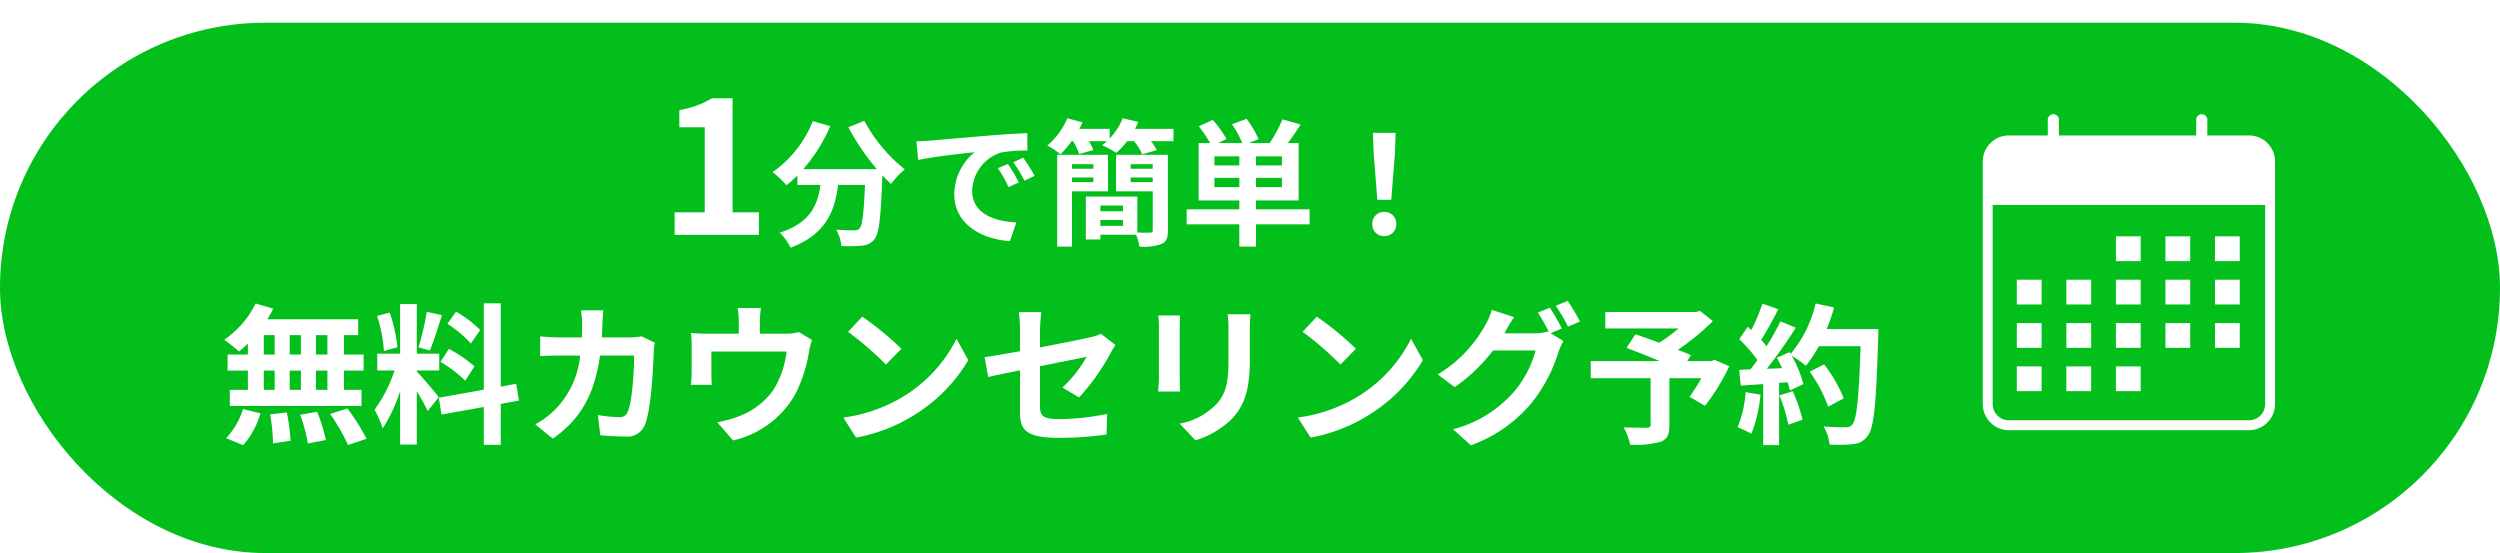 <svg xmlns="http://www.w3.org/2000/svg" xmlns:xlink="http://www.w3.org/1999/xlink" width="330" height="73" viewBox="0 0 330 73">
  <defs>
    <filter id="長方形_1" x="0" y="0" width="330" height="73" filterUnits="userSpaceOnUse">
      <feOffset dy="3" input="SourceAlpha"/>
      <feGaussianBlur result="blur"/>
      <feFlood flood-color="#009423"/>
      <feComposite operator="in" in2="blur"/>
      <feComposite in="SourceGraphic"/>
    </filter>
    <clipPath id="clip-path">
      <rect id="長方形_18" data-name="長方形 18" width="38.578" height="41.734" transform="translate(0 0)" fill="none"/>
    </clipPath>
  </defs>
  <g id="bot_bt" transform="translate(-1816.866 -1006.251)">
    <g id="グループ_3" data-name="グループ 3" transform="translate(1816.866 1006.251)">
      <g transform="matrix(1, 0, 0, 1, 0, 0)" filter="url(#長方形_1)">
        <rect id="長方形_1-2" data-name="長方形 1" width="330" height="70" rx="35" transform="translate(0 0)" fill="#03bf1c"/>
      </g>
      <path id="パス_840" data-name="パス 840" d="M14.22-10.2H12.7v-2.56h1.52Zm0,4.66H12.7V-8.08h1.52ZM5.82-8.08H7.26v2.54H5.82Zm4.9,0v2.54H9.24V-8.08ZM9.24-10.2v-2.56h1.48v2.56ZM5.82-12.76H7.26v2.56H5.82ZM3.72-10.2H1.04v2.12H3.72v2.54H1.34v2.12H18.72V-5.54H16.4V-8.08H19V-10.2H16.4v-2.56h1.88v-2.1h-12a10.767,10.767,0,0,0,.78-1.4l-2.32-.68A12.3,12.3,0,0,1,.6-12.16,22.026,22.026,0,0,1,2.54-10.6a13.743,13.743,0,0,0,1.18-1.04ZM3.1,1.76a10.945,10.945,0,0,0,2.28-4.2L3.08-3A9.855,9.855,0,0,1,.84.84ZM6.66-2.3a25.388,25.388,0,0,1,.38,3.82l2.32-.34a26.163,26.163,0,0,0-.5-3.74Zm3.96.04a21.312,21.312,0,0,1,1.02,3.8l2.38-.46a22.288,22.288,0,0,0-1.16-3.72Zm3.96-.1a25.76,25.76,0,0,1,2.36,4.1L19.38.92a27.127,27.127,0,0,0-2.52-4Zm19.8-11.08a15.03,15.03,0,0,0-3.18-2.42l-1.14,1.6a16.091,16.091,0,0,1,3.1,2.6Zm-5.24,4.2a16.914,16.914,0,0,1,3.28,2.5l1.2-1.9a16.7,16.7,0,0,0-3.36-2.3Zm-1.8-6.6a37.2,37.2,0,0,1-1.1,4.68l1.5.42c.5-1.16,1.08-3.06,1.6-4.66Zm-3.88,4.68a20.052,20.052,0,0,0-1.02-4.58l-1.66.44a19.777,19.777,0,0,1,.9,4.62Zm5.46,6.58c-.42-.56-2.32-2.8-2.9-3.38V-8.1h2.96v-2.22H26.02v-6.54h-2.2v6.54H20.8V-8.1h2.28a18.515,18.515,0,0,1-2.64,5.18A14.133,14.133,0,0,1,21.52-.46a20.526,20.526,0,0,0,2.3-4.92V1.68h2.2V-5.34a26.716,26.716,0,0,1,1.44,2.6Zm10.58.46-.36-2.22-2.04.38v-11H34.86v11.4L28.92-4.5l.36,2.22,5.58-1v5H37.1v-5.4ZM50.64-16.04H47.7a14.8,14.8,0,0,1,.14,1.84c0,.6-.02,1.18-.04,1.74H44.94c-.76,0-1.8-.06-2.64-.14v2.62c.86-.08,1.96-.08,2.64-.08h2.64a11.762,11.762,0,0,1-3.3,7.12A11.917,11.917,0,0,1,41.66-.98L43.98.9c3.58-2.54,5.48-5.68,6.22-10.96h4.5c0,2.16-.26,6.16-.84,7.42a1.064,1.064,0,0,1-1.14.7,16.554,16.554,0,0,1-2.8-.28L50.24.46c.96.08,2.16.16,3.3.16A2.462,2.462,0,0,0,56.12-.92c.86-2.04,1.1-7.62,1.18-9.78a8.177,8.177,0,0,1,.14-1.06L55.7-12.6a9.3,9.3,0,0,1-1.5.14H50.44c.04-.58.06-1.18.08-1.8C50.54-14.74,50.58-15.58,50.64-16.04Zm20.8-.3H68.36a9.882,9.882,0,0,1,.16,1.84v1.54H64.24a16.592,16.592,0,0,1-2.04-.1,12.77,12.77,0,0,1,.1,1.72v3.46a15.17,15.17,0,0,1-.1,1.68h2.76c-.04-.4-.06-1.02-.06-1.48V-10.6h9.92a11.874,11.874,0,0,1-1.78,5.14A9.79,9.79,0,0,1,68.5-2.04a16.288,16.288,0,0,1-2.82.78l2.08,2.4a12.71,12.71,0,0,0,8.16-6,18.626,18.626,0,0,0,1.86-5.66,13.356,13.356,0,0,1,.4-1.6l-1.74-1.06a4.866,4.866,0,0,1-1.66.22H71.3V-14.5A14.535,14.535,0,0,1,71.44-16.34ZM84.82-15.2l-1.88,2a41.585,41.585,0,0,1,5,4.32l2.04-2.08A40.394,40.394,0,0,0,84.82-15.2ZM82.32-1.88,84,.76a21.659,21.659,0,0,0,7.42-2.82,21.267,21.267,0,0,0,7.4-7.4l-1.56-2.82A18.832,18.832,0,0,1,89.98-4.5,20.614,20.614,0,0,1,82.32-1.88Zm23.32-.78c0,2.36.66,3.46,5.22,3.46a47.012,47.012,0,0,0,6.2-.44l.08-2.72a32.673,32.673,0,0,1-6.3.68c-2.2,0-2.56-.44-2.56-1.68v-5.3c2.84-.58,5.54-1.1,6.16-1.24a17.03,17.03,0,0,1-3.2,4.06l2.2,1.3a28.664,28.664,0,0,0,4.14-5.82c.18-.36.48-.82.66-1.1l-1.92-1.48a5.639,5.639,0,0,1-1.42.46c-.9.22-3.7.78-6.62,1.34V-13.5a21.02,21.02,0,0,1,.18-2.3h-2.98a17.3,17.3,0,0,1,.16,2.3v2.86c-1.98.36-3.74.66-4.68.78l.48,2.62c.84-.2,2.42-.52,4.2-.88Zm30.42-12.86h-3.02a14.108,14.108,0,0,1,.12,2v3.8c0,3.12-.26,4.62-1.64,6.12a9.048,9.048,0,0,1-4.8,2.52l2.08,2.2a11.776,11.776,0,0,0,4.86-2.88c1.48-1.64,2.32-3.5,2.32-7.8v-3.96C135.98-14.32,136.02-14.96,136.06-15.52Zm-9.28.16H123.9a14.2,14.2,0,0,1,.08,1.54v6.74c0,.6-.08,1.38-.1,1.76h2.9c-.04-.46-.06-1.24-.06-1.74v-6.76C126.72-14.46,126.74-14.9,126.78-15.36Zm18.04.16-1.88,2a41.586,41.586,0,0,1,5,4.32l2.04-2.08A40.393,40.393,0,0,0,144.82-15.2Zm-2.5,13.32L144,.76a21.659,21.659,0,0,0,7.42-2.82,21.267,21.267,0,0,0,7.4-7.4l-1.56-2.82a18.832,18.832,0,0,1-7.28,7.78A20.614,20.614,0,0,1,142.32-1.88Zm33.26-14.5-1.58.64a23.194,23.194,0,0,1,1.46,2.58l-.14-.08a6.3,6.3,0,0,1-1.74.24h-4c.02-.04.04-.06.06-.1a20.75,20.75,0,0,1,1.22-2.04l-2.94-.96a9.049,9.049,0,0,1-.9,2.08,17.3,17.3,0,0,1-6.24,6.44l2.24,1.68a22.472,22.472,0,0,0,5.06-4.84h5.62a14.148,14.148,0,0,1-2.84,5.44A16,16,0,0,1,162.8-.34l2.36,2.12a18.627,18.627,0,0,0,8.06-5.66,20.306,20.306,0,0,0,3.5-6.66,8.008,8.008,0,0,1,.66-1.44l-1.7-1.04,1.48-.62A25.424,25.424,0,0,0,175.58-16.38Zm2.36-.9-1.58.64a21.2,21.2,0,0,1,1.62,2.76l1.58-.68A28.558,28.558,0,0,0,177.94-17.28ZM197.32-9.5l-.44.16h-3.16l.48-.78c-.46-.22-1.06-.44-1.72-.7a32.973,32.973,0,0,0,4.62-3.8l-1.7-1.34-.54.14H182.9v2.18h9.66a20.818,20.818,0,0,1-2.54,1.88c-1.12-.42-2.24-.8-3.14-1.12l-1.18,1.8c1.28.48,2.9,1.12,4.38,1.74h-9.1v2.26h7.9V-.94c0,.3-.12.38-.5.4-.4,0-1.88,0-3.06-.04a8.1,8.1,0,0,1,.86,2.28,12.5,12.5,0,0,0,3.94-.36c.96-.34,1.24-.94,1.24-2.2V-7.08h4.22a25.28,25.28,0,0,1-1.56,2.46l2.04,1.18a26.64,26.64,0,0,0,3.2-5.22Zm4.1,4.26A14.541,14.541,0,0,1,200.36-.6a11.755,11.755,0,0,1,1.82.86,18.492,18.492,0,0,0,1.2-5.16Zm4.46.44a20.355,20.355,0,0,1,1.18,3.86l1.88-.66a22.809,22.809,0,0,0-1.3-3.76Zm6.24-8.76a22.938,22.938,0,0,0,.98-2.86l-2.44-.52a15.924,15.924,0,0,1-3.3,6.66l-.14-.24-1.68.74c.24.42.48.9.7,1.38l-2.02.08a64.384,64.384,0,0,0,3.82-5.42l-2.02-.84a31.274,31.274,0,0,1-1.84,3.28c-.2-.26-.44-.56-.7-.84.72-1.12,1.54-2.66,2.26-4.04l-2.1-.74a26.435,26.435,0,0,1-1.46,3.48l-.48-.42-1.12,1.64a18.842,18.842,0,0,1,2.4,2.74c-.3.44-.62.86-.92,1.24l-1.48.06.2,2.08,2.96-.2V1.76h2.1V-6.46l1.14-.08a10.88,10.88,0,0,1,.28,1.08l1.8-.84a15.929,15.929,0,0,0-1.56-3.74,15.283,15.283,0,0,1,1.88,1.32,16.479,16.479,0,0,0,1.7-2.58h5.52c-.22,6.82-.52,9.74-1.12,10.36a.987.987,0,0,1-.84.34c-.54,0-1.68,0-2.94-.12a5.685,5.685,0,0,1,.8,2.4,19.092,19.092,0,0,0,3.12-.06,2.479,2.479,0,0,0,1.92-1.1c.84-1.06,1.12-4.22,1.38-12.98.02-.3.02-1.1.02-1.1Zm2.26,9.14a18.81,18.81,0,0,0-2.6-4.48l-1.9.96a18.894,18.894,0,0,1,2.44,4.62Z" transform="translate(29 57)" fill="#fff"/>
      <path id="パス_839" data-name="パス 839" d="M2.05,0H13.175V-2.975H9.7v-15.05H6.975a12,12,0,0,1-4.3,1.55V-14.2h3.35V-2.975H2.05ZM24.985-14.2a30.567,30.567,0,0,0,3.762,5.526h-9.72a21.588,21.588,0,0,0,3.564-5.67l-2.3-.666a14.924,14.924,0,0,1-5.31,6.732,12.873,12.873,0,0,1,1.836,1.728,13.562,13.562,0,0,0,1.44-1.3v1.26H21.3C20.935-3.96,20-1.6,15.931-.288a7.171,7.171,0,0,1,1.422,1.98c4.662-1.746,5.832-4.824,6.282-8.28h3.546c-.162,3.762-.36,5.364-.72,5.742a.835.835,0,0,1-.72.252c-.45,0-1.386-.018-2.376-.09a5.172,5.172,0,0,1,.7,2.16,18.008,18.008,0,0,0,2.718-.054A2.172,2.172,0,0,0,28.423.576c.63-.756.846-2.88,1.044-8.316v-.126c.4.414.774.81,1.152,1.152A10.253,10.253,0,0,1,32.437-8.64a20.725,20.725,0,0,1-5.346-6.408Zm8.982,1.854L34.2-9.882c2.088-.45,5.76-.846,7.452-1.026a7.2,7.2,0,0,0-2.682,5.562c0,3.906,3.564,5.922,7.344,6.174l.846-2.466C44.1-1.8,41.329-2.862,41.329-5.832a5.47,5.47,0,0,1,3.816-5.04,18.7,18.7,0,0,1,3.474-.252l-.018-2.3c-1.278.054-3.24.162-5.094.324-3.294.27-6.264.54-7.776.666C35.389-12.4,34.687-12.366,33.967-12.348ZM46.045-9.36,44.713-8.8a13.888,13.888,0,0,1,1.4,2.5l1.368-.612A22.342,22.342,0,0,0,46.045-9.36Zm2.016-.828-1.314.612a15.835,15.835,0,0,1,1.476,2.43l1.35-.648A26.924,26.924,0,0,0,48.061-10.188Zm9.27.864v.594H54.5v-.594ZM54.5-6.966v-.612h2.826v.612Zm4.752,1.224v-4.824h-6.7V1.548H54.5v-7.29Zm2.988-1.224v-.612h2.916v.612Zm2.916-2.358v.594H62.245v-.594ZM58.249-1.188v-.774h2.988v.774ZM61.237-3.87v.756H58.249V-3.87Zm5.922-6.7h-6.84v4.824h4.842v5.13c0,.252-.09.324-.36.324-.234,0-.954.018-1.674-.018V-5.058h-6.8V.612h1.926v-.63h4.7a6.3,6.3,0,0,1,.45,1.566,6.709,6.709,0,0,0,2.916-.342c.648-.288.846-.81.846-1.8Zm-4.338-3.42q.243-.459.432-.918L61.2-15.39a8.554,8.554,0,0,1-1.728,2.682v-1.278h-4c.144-.288.288-.576.414-.864l-2-.54a9.564,9.564,0,0,1-2.646,3.6,11.261,11.261,0,0,1,1.746,1.152,12.048,12.048,0,0,0,1.458-1.728h.2a8.384,8.384,0,0,1,.81,1.692l1.872-.522a7.979,7.979,0,0,0-.594-1.17h2.394q-.324.3-.648.54a12.507,12.507,0,0,1,1.872,1.008,10.011,10.011,0,0,0,1.422-1.548h.936a8.166,8.166,0,0,1,1.062,1.728l1.926-.54a6.925,6.925,0,0,0-.774-1.188H67.9v-1.62ZM73.3-6.3V-7.524h3.294V-6.3Zm3.294-2.862H73.3v-1.206h3.294Zm5.616,0h-3.42v-1.206h3.42Zm0,2.862h-3.42V-7.524h3.42Zm3.654,2.934H78.787v-1.17h5.634v-7.578H83c.54-.72,1.134-1.584,1.674-2.448l-2.394-.684a16.55,16.55,0,0,1-1.692,3.132H77.833l1.3-.522a13.715,13.715,0,0,0-1.584-2.682l-1.926.72a12.128,12.128,0,0,1,1.35,2.484H73.783l1.116-.54a15.152,15.152,0,0,0-1.818-2.52l-1.836.846a18.389,18.389,0,0,1,1.494,2.214H71.227v7.578h5.364v1.17H69.643v1.98h6.948V1.548h2.2V-1.386h7.074Zm8.946-1.26h1.836l.486-6.156.09-2.682H94.231l.09,2.682ZM95.725.162a1.532,1.532,0,0,0,1.584-1.584,1.536,1.536,0,0,0-1.584-1.6,1.536,1.536,0,0,0-1.584,1.6A1.522,1.522,0,0,0,95.725.162Z" transform="translate(87 31)" fill="#fff"/>
      <g id="グループ_2" data-name="グループ 2" transform="translate(261.727 15.049)">
        <g id="グループ_1" data-name="グループ 1" transform="translate(0 0)" clip-path="url(#clip-path)">
          <path id="パス_1" data-name="パス 1" d="M47.97,90.921H10.536V84.953A2.859,2.859,0,0,1,13.4,82.094H45.111a2.859,2.859,0,0,1,2.859,2.859Z" transform="translate(-10.127 -78.91)" fill="#fff"/>
          <rect id="長方形_2" data-name="長方形 2" width="3.269" height="3.269" transform="translate(24.111 21.872)" fill="#fff"/>
          <rect id="長方形_3" data-name="長方形 3" width="3.269" height="3.269" transform="translate(17.573 16.151)" fill="#fff"/>
          <rect id="長方形_4" data-name="長方形 4" width="3.269" height="3.269" transform="translate(24.111 16.151)" fill="#fff"/>
          <rect id="長方形_5" data-name="長方形 5" width="3.269" height="3.269" transform="translate(30.65 16.151)" fill="#fff"/>
          <rect id="長方形_6" data-name="長方形 6" width="3.269" height="3.269" transform="translate(4.495 21.872)" fill="#fff"/>
          <rect id="長方形_7" data-name="長方形 7" width="3.269" height="3.269" transform="translate(11.034 21.872)" fill="#fff"/>
          <rect id="長方形_8" data-name="長方形 8" width="3.269" height="3.269" transform="translate(17.573 21.872)" fill="#fff"/>
          <rect id="長方形_9" data-name="長方形 9" width="3.269" height="3.269" transform="translate(30.65 21.872)" fill="#fff"/>
          <rect id="長方形_10" data-name="長方形 10" width="3.269" height="3.269" transform="translate(4.495 27.594)" fill="#fff"/>
          <rect id="長方形_11" data-name="長方形 11" width="3.269" height="3.269" transform="translate(11.034 27.594)" fill="#fff"/>
          <rect id="長方形_12" data-name="長方形 12" width="3.269" height="3.269" transform="translate(17.573 27.594)" fill="#fff"/>
          <rect id="長方形_13" data-name="長方形 13" width="3.269" height="3.269" transform="translate(24.111 27.594)" fill="#fff"/>
          <rect id="長方形_14" data-name="長方形 14" width="3.269" height="3.269" transform="translate(30.65 27.594)" fill="#fff"/>
          <rect id="長方形_15" data-name="長方形 15" width="3.269" height="3.269" transform="translate(4.495 33.315)" fill="#fff"/>
          <rect id="長方形_16" data-name="長方形 16" width="3.269" height="3.269" transform="translate(11.034 33.315)" fill="#fff"/>
          <rect id="長方形_17" data-name="長方形 17" width="3.269" height="3.269" transform="translate(17.573 33.315)" fill="#fff"/>
          <path id="パス_2" data-name="パス 2" d="M35.139,2.825h-5.5V.733a.736.736,0,0,0-1.471,0V2.825H10.051V.733a.736.736,0,0,0-1.471,0V2.825H3.439A3.443,3.443,0,0,0,0,6.265V38.291a3.443,3.443,0,0,0,3.439,3.439h31.7a3.443,3.443,0,0,0,3.439-3.439V6.265a3.443,3.443,0,0,0-3.439-3.439m2.132,35.466a2.134,2.134,0,0,1-2.132,2.131H3.439a2.134,2.134,0,0,1-2.131-2.131V6.265A2.134,2.134,0,0,1,3.439,4.133H8.58V7.446a.736.736,0,0,0,1.471,0V4.133H28.172V7.446a.736.736,0,0,0,1.471,0V4.133h5.5a2.134,2.134,0,0,1,2.132,2.132Z" transform="translate(0 0.003)" fill="#fff"/>
        </g>
      </g>
    </g>
  </g>
</svg>
